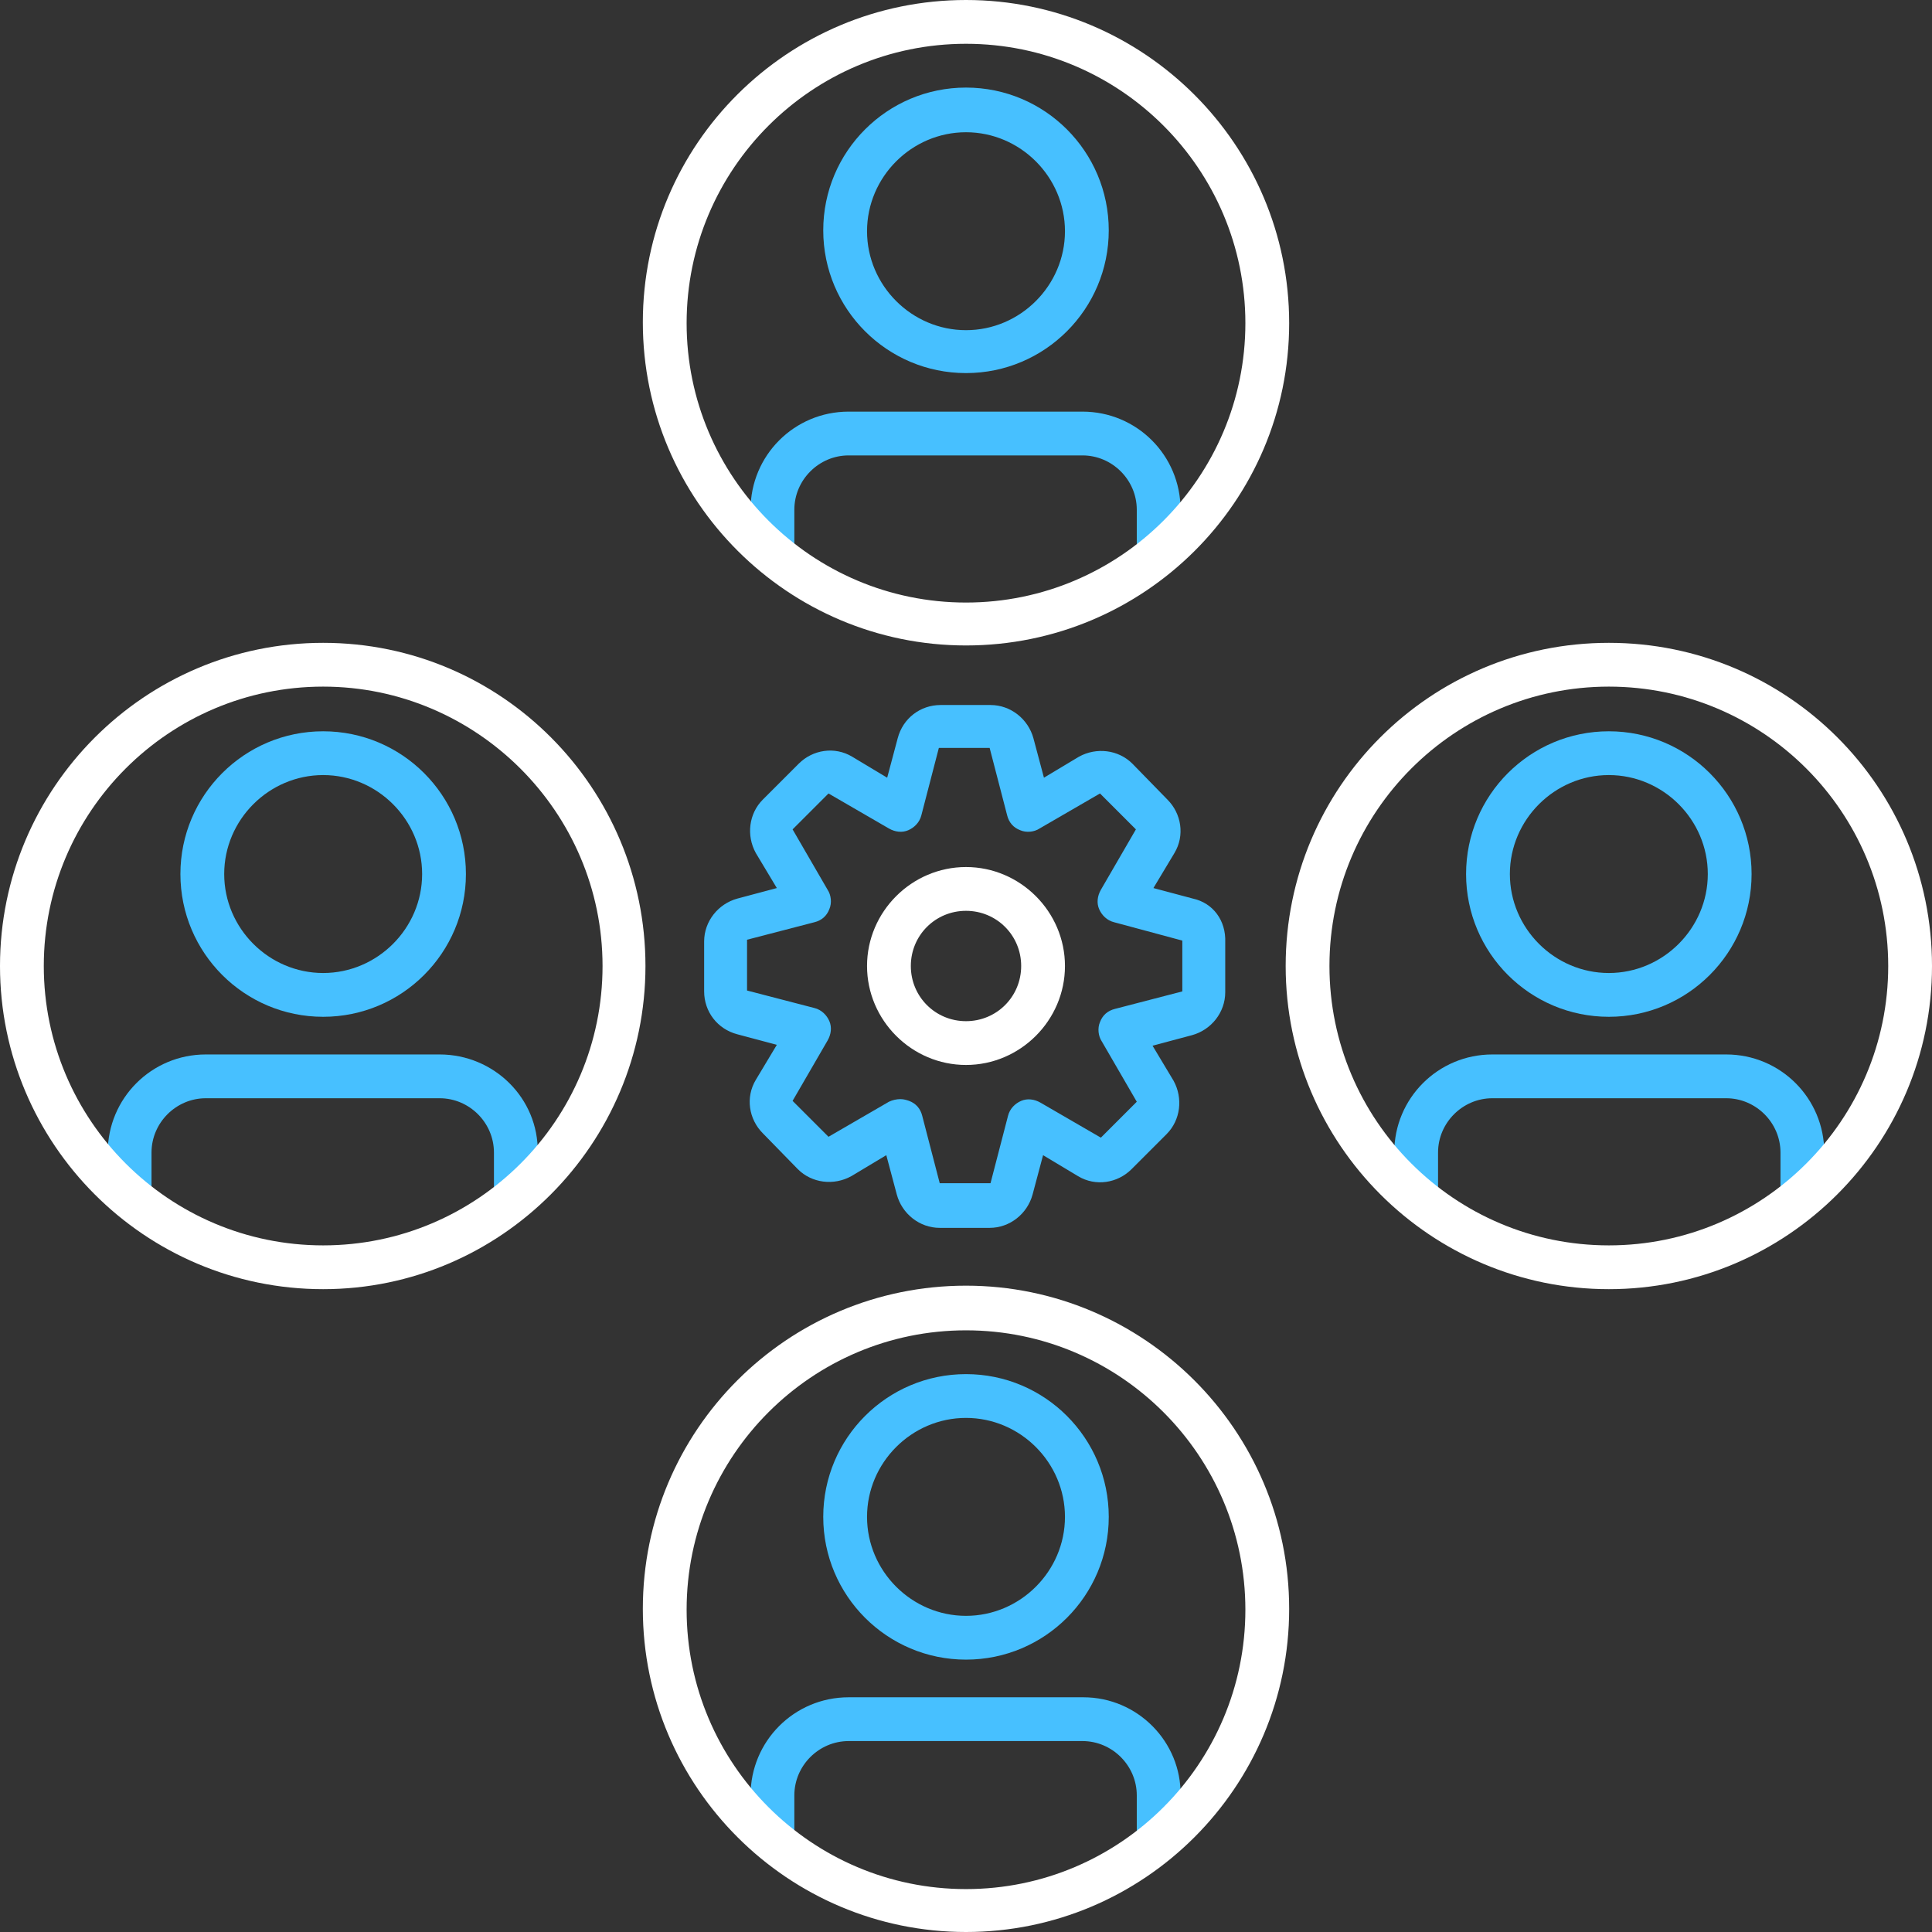 <?xml version="1.0" encoding="UTF-8"?>
<!-- Generator: Adobe Illustrator 27.1.1, SVG Export Plug-In . SVG Version: 6.00 Build 0)  -->
<svg xmlns="http://www.w3.org/2000/svg" xmlns:xlink="http://www.w3.org/1999/xlink" version="1.1" id="Layer_1" x="0px" y="0px" viewBox="0 0 220.6 220.6" style="enable-background:new 0 0 220.6 220.6;" xml:space="preserve">
<rect x="0" y="0" width="220.6" height="220.6" fill="#333333" stroke="none"/>
<style type="text/css">
	.st0{fill:#47C0FF;}
	.st1{fill:#FFFFFF;}
</style>
<g>
	<g>
		<path class="st0" d="M110.3,42.6c9,0,16.3-7.3,16.3-16.3s-7.3-16.3-16.3-16.3c-9,0-16.3,7.3-16.3,16.3S101.3,42.6,110.3,42.6z     M110.3,15.1c6.2,0,11.3,5.1,11.3,11.3s-5.1,11.3-11.3,11.3S99,32.6,99,26.4S104.1,15.1,110.3,15.1z"></path>
		<path class="st0" d="M88.2,65.1c1.4,0,2.5-1.1,2.5-2.5v-4.4c0-3.4,2.8-6.2,6.2-6.2h26.7c3.4,0,6.2,2.8,6.2,6.2v4.4    c0,1.4,1.1,2.5,2.5,2.5c1.4,0,2.5-1.1,2.5-2.5v-4.4c0-6.2-5-11.2-11.2-11.2H96.9c-6.2,0-11.2,5-11.2,11.2v4.4    C85.7,64,86.8,65.1,88.2,65.1z"></path>
		<path class="st0" d="M110.3,189.5c9,0,16.3-7.3,16.3-16.3c0-9-7.3-16.3-16.3-16.3c-9,0-16.3,7.3-16.3,16.3    C94,182.2,101.3,189.5,110.3,189.5z M110.3,161.9c6.2,0,11.3,5.1,11.3,11.3s-5.1,11.3-11.3,11.3S99,179.4,99,173.2    S104.1,161.9,110.3,161.9z"></path>
		<path class="st0" d="M123.7,193.8H96.9c-6.2,0-11.2,5-11.2,11.2v4.4c0,1.4,1.1,2.5,2.5,2.5s2.5-1.1,2.5-2.5v-4.4    c0-3.4,2.8-6.2,6.2-6.2h26.7c3.4,0,6.2,2.8,6.2,6.2v4.4c0,1.4,1.1,2.5,2.5,2.5c1.4,0,2.5-1.1,2.5-2.5v-4.4    C134.9,198.9,129.9,193.8,123.7,193.8z"></path>
		<path class="st0" d="M183.7,116.1c9,0,16.3-7.3,16.3-16.3s-7.3-16.3-16.3-16.3c-9,0-16.3,7.3-16.3,16.3    C167.4,108.8,174.7,116.1,183.7,116.1z M183.7,88.5c6.2,0,11.3,5.1,11.3,11.3s-5.1,11.3-11.3,11.3s-11.3-5.1-11.3-11.3    S177.5,88.5,183.7,88.5z"></path>
		<path class="st0" d="M197.1,120.4h-26.7c-6.2,0-11.2,5-11.2,11.2v4.4c0,1.4,1.1,2.5,2.5,2.5c1.4,0,2.5-1.1,2.5-2.5v-4.4    c0-3.4,2.8-6.2,6.2-6.2h26.7c3.4,0,6.2,2.8,6.2,6.2v4.4c0,1.4,1.1,2.5,2.5,2.5c1.4,0,2.5-1.1,2.5-2.5v-4.4    C208.3,125.4,203.3,120.4,197.1,120.4z"></path>
		<path class="st0" d="M36.9,116.1c9,0,16.3-7.3,16.3-16.3s-7.3-16.3-16.3-16.3s-16.3,7.3-16.3,16.3    C20.6,108.8,27.9,116.1,36.9,116.1z M36.9,88.5c6.2,0,11.3,5.1,11.3,11.3s-5.1,11.3-11.3,11.3S25.6,106,25.6,99.8    S30.7,88.5,36.9,88.5z"></path>
		<path class="st0" d="M50.2,120.4H23.5c-6.2,0-11.2,5-11.2,11.2v4.4c0,1.4,1.1,2.5,2.5,2.5s2.5-1.1,2.5-2.5v-4.4    c0-3.4,2.8-6.2,6.2-6.2h26.7c3.4,0,6.2,2.8,6.2,6.2v4.4c0,1.4,1.1,2.5,2.5,2.5s2.5-1.1,2.5-2.5v-4.4    C61.5,125.4,56.4,120.4,50.2,120.4z"></path>
		<path class="st0" d="M136.2,102.6L136.2,102.6l-4.5-1.2l2.4-4c1.2-2,0.8-4.5-0.8-6.1l-4-4.1c-1.6-1.6-4.1-1.9-6.1-0.8l-4,2.4    l-1.2-4.5c-0.6-2.2-2.6-3.8-4.9-3.8h-5.7c-2.3,0-4.3,1.5-4.9,3.8l-1.2,4.5l-4-2.4c-2-1.2-4.5-0.8-6.1,0.8l-4.1,4.1    c-1.6,1.6-1.9,4.1-0.8,6.1l2.4,4l-4.5,1.2c-2.2,0.6-3.8,2.6-3.8,4.9v5.7c0,2.3,1.5,4.3,3.8,4.9l4.5,1.2l-2.4,4    c-1.2,2-0.8,4.5,0.8,6.1l4,4.1c1.6,1.6,4.1,1.9,6.1,0.8l4-2.4l1.2,4.5c0.6,2.2,2.6,3.8,4.9,3.8h5.7c2.3,0,4.3-1.6,4.9-3.8l1.2-4.5    l4,2.4c2,1.2,4.5,0.8,6.1-0.8l4-4c1.6-1.6,1.9-4.1,0.8-6.1l-2.4-4l4.5-1.2c2.2-0.6,3.8-2.6,3.8-4.9v-5.7    C140,105.1,138.5,103.1,136.2,102.6z M135,107.4l0,5.8l-7.7,2c-0.8,0.2-1.4,0.7-1.7,1.5c-0.3,0.7-0.2,1.6,0.2,2.2l4,6.9l-4.1,4.1    l-6.9-4c-0.7-0.4-1.5-0.5-2.2-0.2c-0.7,0.3-1.3,0.9-1.5,1.7l-2,7.7l-5.8,0l-2-7.7c-0.2-0.8-0.7-1.4-1.5-1.7    c-0.3-0.1-0.6-0.2-1-0.2c-0.4,0-0.9,0.1-1.3,0.3l-6.9,4l-4.1-4.1l4-6.9c0.4-0.7,0.5-1.5,0.2-2.2c-0.3-0.7-0.9-1.3-1.7-1.5l-7.7-2    l0-5.8l7.7-2c0.8-0.2,1.4-0.7,1.7-1.5c0.3-0.7,0.2-1.6-0.2-2.2l-4-6.9l4.1-4.1l6.9,4c0.7,0.4,1.5,0.5,2.2,0.2    c0.7-0.3,1.3-0.9,1.5-1.7l2-7.7l5.8,0l2,7.7c0.2,0.8,0.7,1.4,1.5,1.7c0.7,0.3,1.6,0.2,2.2-0.2l6.9-4l4.1,4.1l-4,6.9    c-0.4,0.7-0.5,1.5-0.2,2.2c0.3,0.7,0.9,1.3,1.7,1.5L135,107.4z"></path>
	</g>
	<path class="st1" d="M110.3,73.7c-20.3,0-36.9-16.5-36.9-36.9S90,0,110.3,0c20.3,0,36.9,16.5,36.9,36.9S130.6,73.7,110.3,73.7z    M110.3,5C92.7,5,78.4,19.3,78.4,36.9s14.3,31.9,31.9,31.9s31.9-14.3,31.9-31.9S127.9,5,110.3,5z"></path>
	<path class="st1" d="M110.3,220.6c-20.3,0-36.9-16.5-36.9-36.9s16.5-36.9,36.9-36.9c20.3,0,36.9,16.5,36.9,36.9   S130.6,220.6,110.3,220.6z M110.3,151.9c-17.6,0-31.9,14.3-31.9,31.9s14.3,31.9,31.9,31.9s31.9-14.3,31.9-31.9   S127.9,151.9,110.3,151.9z"></path>
	<path class="st1" d="M183.7,147.2c-20.3,0-36.9-16.5-36.9-36.9s16.5-36.9,36.9-36.9s36.9,16.5,36.9,36.9S204,147.2,183.7,147.2z    M183.7,78.4c-17.6,0-31.9,14.3-31.9,31.9s14.3,31.9,31.9,31.9c17.6,0,31.9-14.3,31.9-31.9S201.3,78.4,183.7,78.4z"></path>
	<path class="st1" d="M36.9,147.2C16.5,147.2,0,130.6,0,110.3s16.5-36.9,36.9-36.9S73.7,90,73.7,110.3S57.2,147.2,36.9,147.2z    M36.9,78.4C19.3,78.4,5,92.7,5,110.3s14.3,31.9,31.9,31.9s31.9-14.3,31.9-31.9S54.4,78.4,36.9,78.4z"></path>
	<path class="st1" d="M110.3,121.6c-6.2,0-11.3-5.1-11.3-11.3S104.1,99,110.3,99c6.2,0,11.3,5.1,11.3,11.3   C121.6,116.5,116.5,121.6,110.3,121.6z M110.3,104c-3.5,0-6.3,2.8-6.3,6.3s2.8,6.3,6.3,6.3c3.5,0,6.3-2.8,6.3-6.3   S113.8,104,110.3,104z"></path>
</g>
</svg>
